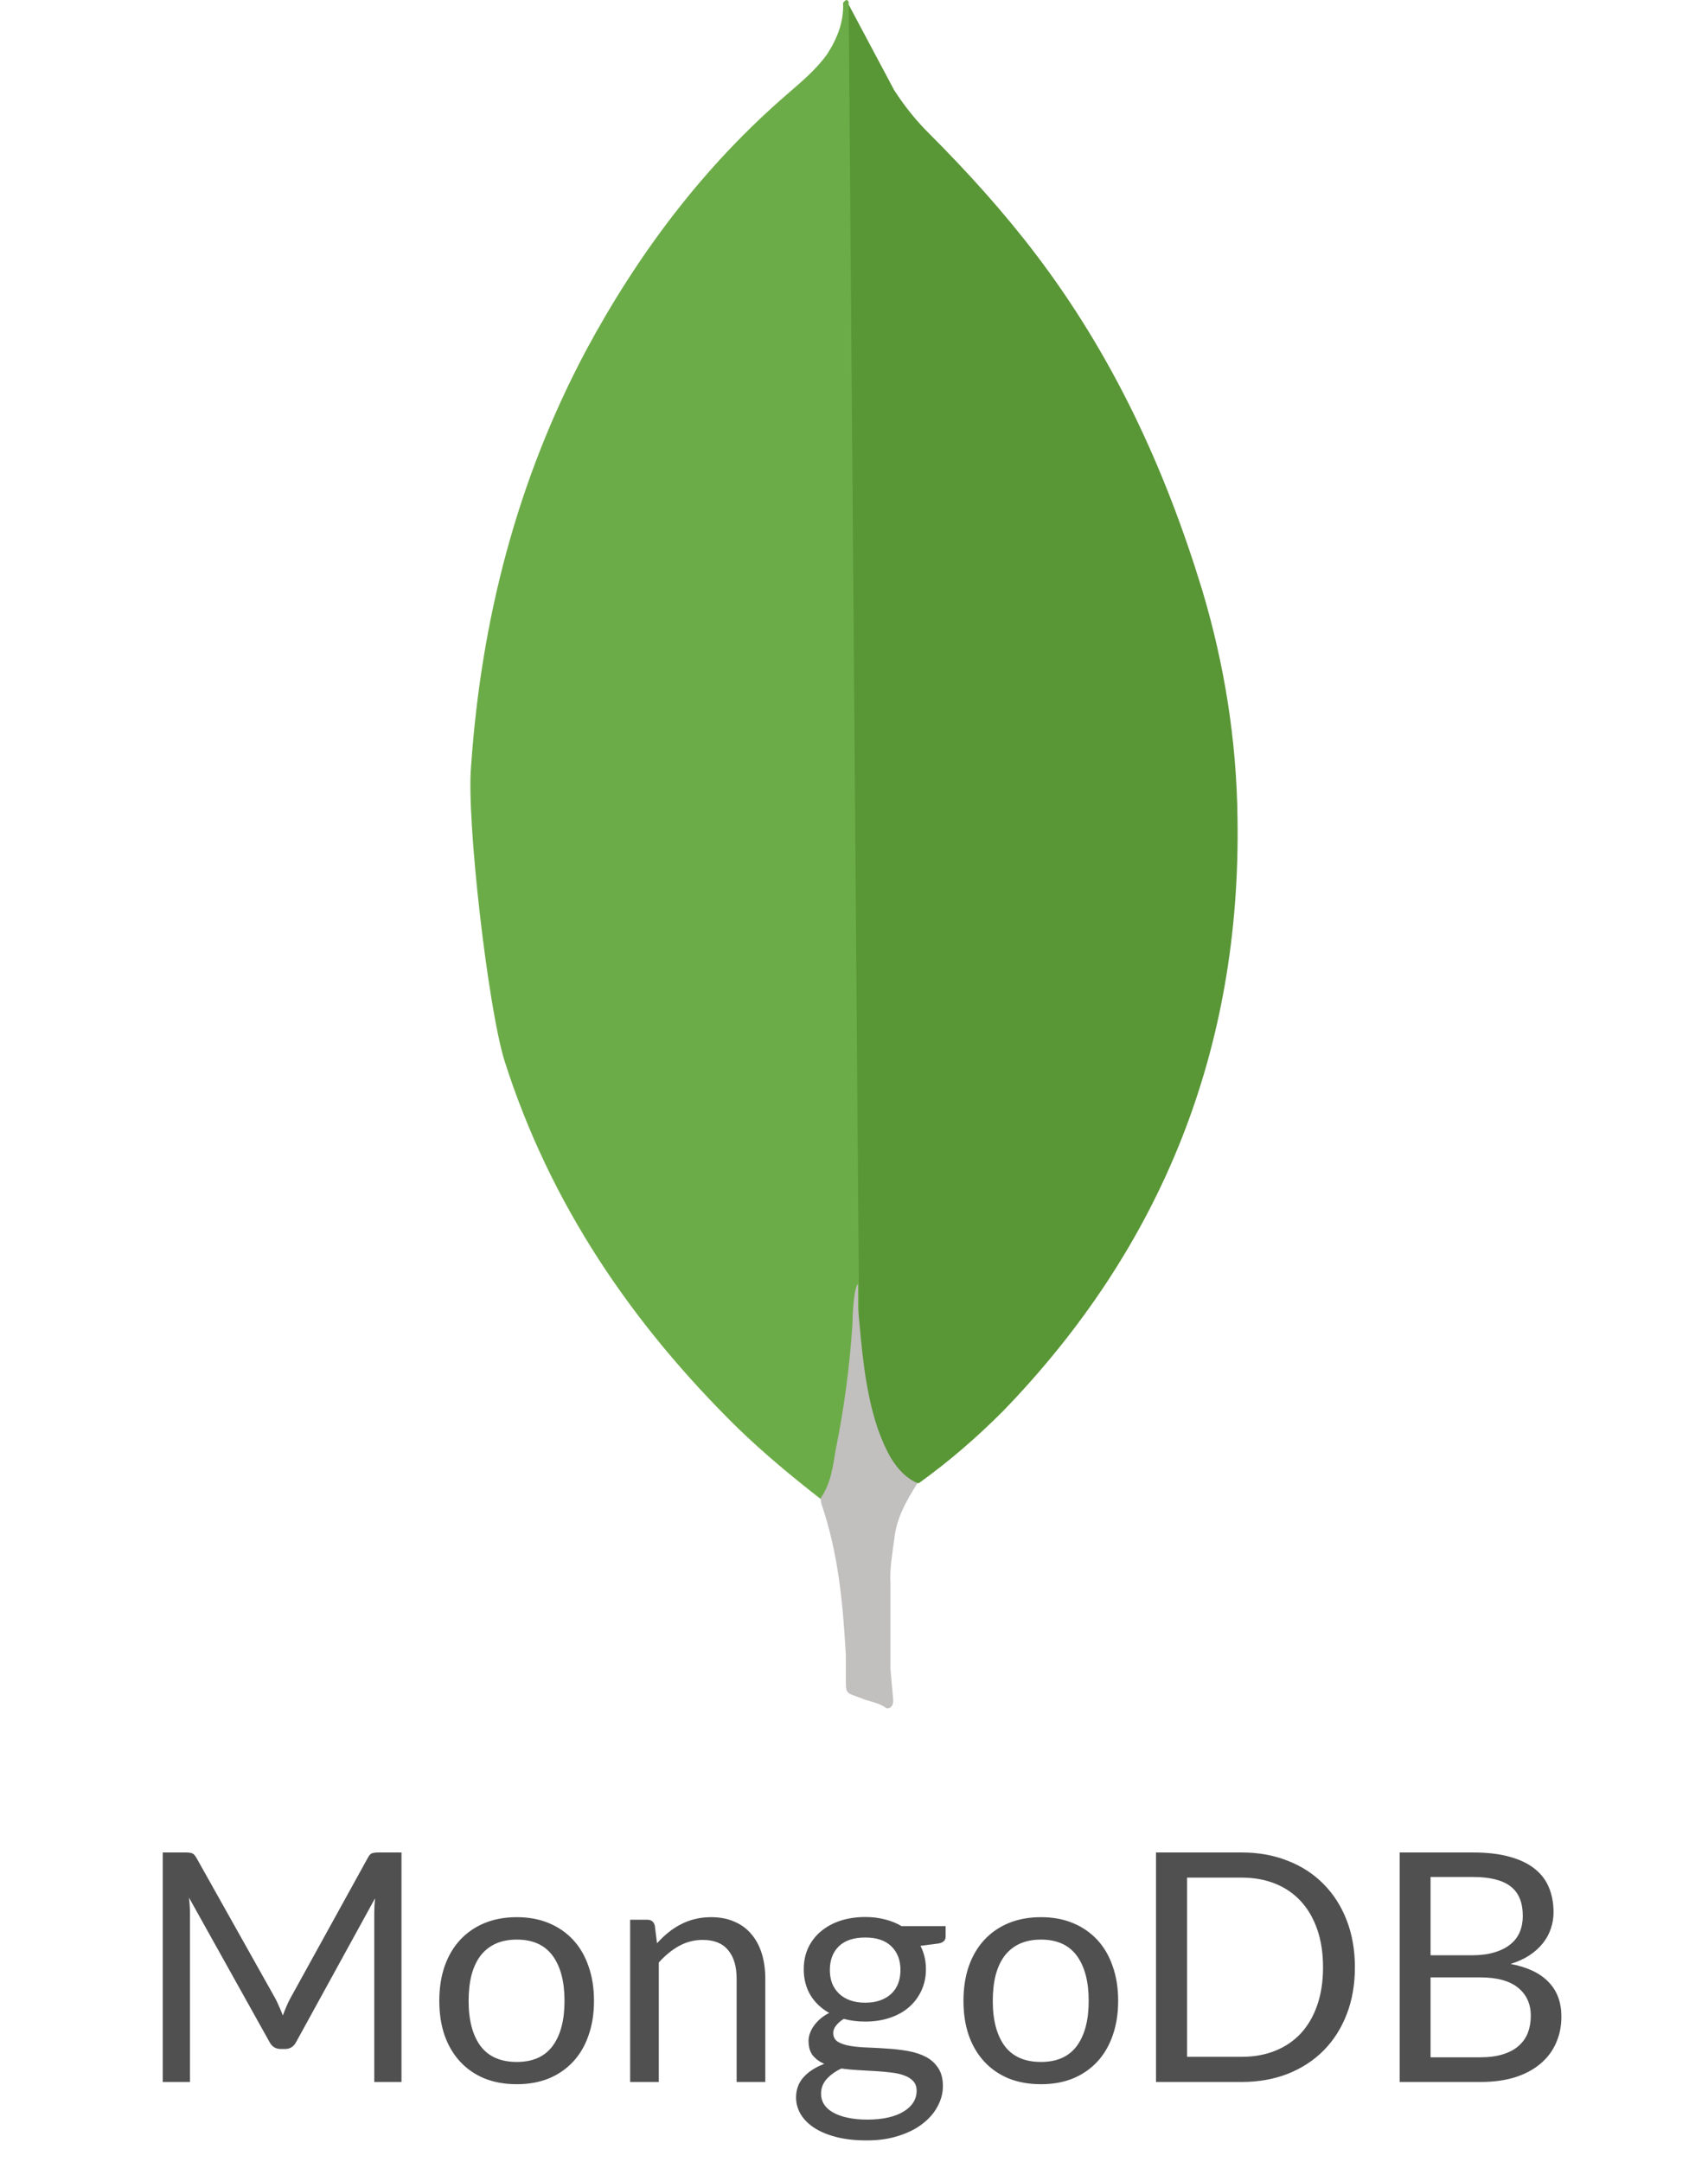 <svg width="64" height="81" viewBox="0 0 64 81" fill="none" xmlns="http://www.w3.org/2000/svg">
<path d="M15.044 69.402V78H14.024V71.682C14.024 71.598 14.026 71.508 14.03 71.412C14.038 71.316 14.046 71.218 14.054 71.118L11.102 76.494C11.01 76.674 10.87 76.764 10.682 76.764H10.514C10.326 76.764 10.186 76.674 10.094 76.494L7.082 71.094C7.106 71.306 7.118 71.502 7.118 71.682V78H6.098V69.402H6.956C7.06 69.402 7.14 69.412 7.196 69.432C7.252 69.452 7.306 69.508 7.358 69.6L10.328 74.892C10.376 74.988 10.422 75.088 10.466 75.192C10.514 75.296 10.558 75.402 10.598 75.51C10.638 75.402 10.68 75.296 10.724 75.192C10.768 75.084 10.816 74.982 10.868 74.886L13.784 69.6C13.832 69.508 13.884 69.452 13.94 69.432C14 69.412 14.082 69.402 14.186 69.402H15.044ZM19.365 71.826C19.809 71.826 20.209 71.9 20.565 72.048C20.921 72.196 21.225 72.406 21.477 72.678C21.729 72.95 21.921 73.28 22.053 73.668C22.189 74.052 22.257 74.482 22.257 74.958C22.257 75.438 22.189 75.87 22.053 76.254C21.921 76.638 21.729 76.966 21.477 77.238C21.225 77.51 20.921 77.72 20.565 77.868C20.209 78.012 19.809 78.084 19.365 78.084C18.917 78.084 18.513 78.012 18.153 77.868C17.797 77.72 17.493 77.51 17.241 77.238C16.989 76.966 16.795 76.638 16.659 76.254C16.527 75.87 16.461 75.438 16.461 74.958C16.461 74.482 16.527 74.052 16.659 73.668C16.795 73.28 16.989 72.95 17.241 72.678C17.493 72.406 17.797 72.196 18.153 72.048C18.513 71.9 18.917 71.826 19.365 71.826ZM19.365 77.25C19.965 77.25 20.413 77.05 20.709 76.65C21.005 76.246 21.153 75.684 21.153 74.964C21.153 74.24 21.005 73.676 20.709 73.272C20.413 72.868 19.965 72.666 19.365 72.666C19.061 72.666 18.795 72.718 18.567 72.822C18.343 72.926 18.155 73.076 18.003 73.272C17.855 73.468 17.743 73.71 17.667 73.998C17.595 74.282 17.559 74.604 17.559 74.964C17.559 75.684 17.707 76.246 18.003 76.65C18.303 77.05 18.757 77.25 19.365 77.25ZM24.62 72.804C24.752 72.656 24.892 72.522 25.04 72.402C25.188 72.282 25.344 72.18 25.508 72.096C25.676 72.008 25.852 71.942 26.036 71.898C26.224 71.85 26.426 71.826 26.642 71.826C26.974 71.826 27.266 71.882 27.518 71.994C27.774 72.102 27.986 72.258 28.154 72.462C28.326 72.662 28.456 72.904 28.544 73.188C28.632 73.472 28.676 73.786 28.676 74.13V78H27.602V74.13C27.602 73.67 27.496 73.314 27.284 73.062C27.076 72.806 26.758 72.678 26.33 72.678C26.014 72.678 25.718 72.754 25.442 72.906C25.17 73.058 24.918 73.264 24.686 73.524V78H23.612V71.922H24.254C24.406 71.922 24.5 71.996 24.536 72.144L24.62 72.804ZM32.421 75.03C32.637 75.03 32.827 75 32.991 74.94C33.155 74.88 33.293 74.796 33.405 74.688C33.517 74.58 33.601 74.452 33.657 74.304C33.713 74.152 33.741 73.986 33.741 73.806C33.741 73.434 33.627 73.138 33.399 72.918C33.175 72.698 32.849 72.588 32.421 72.588C31.989 72.588 31.659 72.698 31.431 72.918C31.207 73.138 31.095 73.434 31.095 73.806C31.095 73.986 31.123 74.152 31.179 74.304C31.239 74.452 31.325 74.58 31.437 74.688C31.549 74.796 31.687 74.88 31.851 74.94C32.015 75 32.205 75.03 32.421 75.03ZM34.347 78.33C34.347 78.182 34.305 78.062 34.221 77.97C34.137 77.878 34.023 77.806 33.879 77.754C33.739 77.702 33.575 77.666 33.387 77.646C33.199 77.622 32.999 77.604 32.787 77.592C32.579 77.58 32.367 77.568 32.151 77.556C31.935 77.544 31.727 77.524 31.527 77.496C31.303 77.6 31.119 77.732 30.975 77.892C30.835 78.048 30.765 78.232 30.765 78.444C30.765 78.58 30.799 78.706 30.867 78.822C30.939 78.942 31.047 79.044 31.191 79.128C31.335 79.216 31.515 79.284 31.731 79.332C31.951 79.384 32.209 79.41 32.505 79.41C32.793 79.41 33.051 79.384 33.279 79.332C33.507 79.28 33.699 79.206 33.855 79.11C34.015 79.014 34.137 78.9 34.221 78.768C34.305 78.636 34.347 78.49 34.347 78.33ZM35.433 72.162V72.558C35.433 72.69 35.349 72.774 35.181 72.81L34.491 72.9C34.627 73.164 34.695 73.456 34.695 73.776C34.695 74.072 34.637 74.342 34.521 74.586C34.409 74.826 34.253 75.032 34.053 75.204C33.853 75.376 33.613 75.508 33.333 75.6C33.053 75.692 32.749 75.738 32.421 75.738C32.137 75.738 31.869 75.704 31.617 75.636C31.489 75.716 31.391 75.802 31.323 75.894C31.255 75.982 31.221 76.072 31.221 76.164C31.221 76.308 31.279 76.418 31.395 76.494C31.515 76.566 31.671 76.618 31.863 76.65C32.055 76.682 32.273 76.702 32.517 76.71C32.765 76.718 33.017 76.732 33.273 76.752C33.533 76.768 33.785 76.798 34.029 76.842C34.277 76.886 34.497 76.958 34.689 77.058C34.881 77.158 35.035 77.296 35.151 77.472C35.271 77.648 35.331 77.876 35.331 78.156C35.331 78.416 35.265 78.668 35.133 78.912C35.005 79.156 34.819 79.372 34.575 79.56C34.331 79.752 34.031 79.904 33.675 80.016C33.323 80.132 32.925 80.19 32.481 80.19C32.037 80.19 31.649 80.146 31.317 80.058C30.985 79.97 30.709 79.852 30.489 79.704C30.269 79.556 30.103 79.384 29.991 79.188C29.883 78.996 29.829 78.794 29.829 78.582C29.829 78.282 29.923 78.028 30.111 77.82C30.299 77.612 30.557 77.446 30.885 77.322C30.705 77.242 30.561 77.136 30.453 77.004C30.349 76.868 30.297 76.686 30.297 76.458C30.297 76.37 30.313 76.28 30.345 76.188C30.377 76.092 30.425 75.998 30.489 75.906C30.557 75.81 30.639 75.72 30.735 75.636C30.831 75.552 30.943 75.478 31.071 75.414C30.771 75.246 30.537 75.024 30.369 74.748C30.201 74.468 30.117 74.144 30.117 73.776C30.117 73.48 30.173 73.212 30.285 72.972C30.401 72.728 30.561 72.522 30.765 72.354C30.969 72.182 31.211 72.05 31.491 71.958C31.775 71.866 32.085 71.82 32.421 71.82C32.685 71.82 32.931 71.85 33.159 71.91C33.387 71.966 33.595 72.05 33.783 72.162H35.433ZM39.006 71.826C39.45 71.826 39.85 71.9 40.206 72.048C40.562 72.196 40.866 72.406 41.118 72.678C41.37 72.95 41.562 73.28 41.694 73.668C41.83 74.052 41.898 74.482 41.898 74.958C41.898 75.438 41.83 75.87 41.694 76.254C41.562 76.638 41.37 76.966 41.118 77.238C40.866 77.51 40.562 77.72 40.206 77.868C39.85 78.012 39.45 78.084 39.006 78.084C38.558 78.084 38.154 78.012 37.794 77.868C37.438 77.72 37.134 77.51 36.882 77.238C36.63 76.966 36.436 76.638 36.3 76.254C36.168 75.87 36.102 75.438 36.102 74.958C36.102 74.482 36.168 74.052 36.3 73.668C36.436 73.28 36.63 72.95 36.882 72.678C37.134 72.406 37.438 72.196 37.794 72.048C38.154 71.9 38.558 71.826 39.006 71.826ZM39.006 77.25C39.606 77.25 40.054 77.05 40.35 76.65C40.646 76.246 40.794 75.684 40.794 74.964C40.794 74.24 40.646 73.676 40.35 73.272C40.054 72.868 39.606 72.666 39.006 72.666C38.702 72.666 38.436 72.718 38.208 72.822C37.984 72.926 37.796 73.076 37.644 73.272C37.496 73.468 37.384 73.71 37.308 73.998C37.236 74.282 37.2 74.604 37.2 74.964C37.2 75.684 37.348 76.246 37.644 76.65C37.944 77.05 38.398 77.25 39.006 77.25ZM50.769 73.704C50.769 74.348 50.667 74.934 50.463 75.462C50.259 75.99 49.971 76.442 49.599 76.818C49.227 77.194 48.779 77.486 48.255 77.694C47.735 77.898 47.159 78 46.527 78H43.317V69.402H46.527C47.159 69.402 47.735 69.506 48.255 69.714C48.779 69.918 49.227 70.21 49.599 70.59C49.971 70.966 50.259 71.418 50.463 71.946C50.667 72.474 50.769 73.06 50.769 73.704ZM49.575 73.704C49.575 73.176 49.503 72.704 49.359 72.288C49.215 71.872 49.011 71.52 48.747 71.232C48.483 70.944 48.163 70.724 47.787 70.572C47.411 70.42 46.991 70.344 46.527 70.344H44.481V77.058H46.527C46.991 77.058 47.411 76.982 47.787 76.83C48.163 76.678 48.483 76.46 48.747 76.176C49.011 75.888 49.215 75.536 49.359 75.12C49.503 74.704 49.575 74.232 49.575 73.704ZM55.464 77.076C55.796 77.076 56.082 77.038 56.322 76.962C56.562 76.886 56.758 76.78 56.91 76.644C57.066 76.504 57.18 76.34 57.252 76.152C57.324 75.96 57.36 75.75 57.36 75.522C57.36 75.078 57.202 74.728 56.886 74.472C56.57 74.212 56.096 74.082 55.464 74.082H53.604V77.076H55.464ZM53.604 70.32V73.254H55.14C55.468 73.254 55.752 73.218 55.992 73.146C56.236 73.074 56.436 72.974 56.592 72.846C56.752 72.718 56.87 72.564 56.946 72.384C57.022 72.2 57.06 72 57.06 71.784C57.06 71.276 56.908 70.906 56.604 70.674C56.3 70.438 55.828 70.32 55.188 70.32H53.604ZM55.188 69.402C55.716 69.402 56.17 69.454 56.55 69.558C56.934 69.662 57.248 69.81 57.492 70.002C57.74 70.194 57.922 70.43 58.038 70.71C58.154 70.986 58.212 71.298 58.212 71.646C58.212 71.858 58.178 72.062 58.11 72.258C58.046 72.45 57.948 72.63 57.816 72.798C57.684 72.966 57.516 73.118 57.312 73.254C57.112 73.386 56.876 73.494 56.604 73.578C57.236 73.698 57.71 73.924 58.026 74.256C58.346 74.584 58.506 75.016 58.506 75.552C58.506 75.916 58.438 76.248 58.302 76.548C58.17 76.848 57.974 77.106 57.714 77.322C57.458 77.538 57.142 77.706 56.766 77.826C56.39 77.942 55.962 78 55.482 78H52.446V69.402H55.188Z" fill="#515051"/>
<g clip-path="url(#clip0_15243_2755)">
<path d="M31.8 0.174L33.508 3.382C33.892 3.974 34.308 4.498 34.798 4.986C36.228 6.416 37.586 7.914 38.806 9.518C41.7 13.318 43.652 17.538 45.046 22.102C45.882 24.89 46.336 27.75 46.37 30.642C46.51 39.288 43.546 46.712 37.57 52.882C36.594 53.858 35.55 54.762 34.43 55.566C33.838 55.566 33.558 55.112 33.314 54.694C32.86 53.928 32.582 53.054 32.442 52.184C32.232 51.138 32.094 50.092 32.162 49.012V48.524C32.114 48.42 31.592 0.42 31.8 0.174Z" fill="#599636"/>
<path d="M31.8 0.069C31.73 -0.071 31.66 0.035 31.59 0.103C31.624 0.803 31.38 1.427 30.998 2.023C30.578 2.615 30.022 3.069 29.464 3.557C26.364 6.241 23.924 9.483 21.97 13.109C19.37 17.989 18.03 23.219 17.65 28.725C17.476 30.711 18.278 37.719 18.904 39.741C20.612 45.109 23.68 49.607 27.654 53.511C28.63 54.451 29.674 55.323 30.754 56.161C31.068 56.161 31.102 55.881 31.174 55.673C31.312 55.228 31.416 54.773 31.488 54.313L32.188 49.085L31.8 0.069Z" fill="#6CAC48"/>
<path d="M33.508 57.69C33.578 56.889 33.962 56.225 34.38 55.563C33.96 55.389 33.648 55.044 33.404 54.657C33.194 54.309 33.02 53.892 32.884 53.508C32.396 52.044 32.292 50.508 32.152 49.011V48.105C31.978 48.245 31.942 49.429 31.942 49.605C31.84 51.187 31.63 52.759 31.314 54.312C31.21 54.94 31.14 55.566 30.754 56.123C30.754 56.194 30.754 56.264 30.788 56.367C31.416 58.215 31.588 60.097 31.694 62.016V62.715C31.694 63.551 31.66 63.376 32.354 63.656C32.634 63.76 32.946 63.795 33.226 64.004C33.436 64.004 33.47 63.83 33.47 63.69L33.366 62.539V59.331C33.332 58.772 33.436 58.215 33.506 57.691L33.508 57.69Z" fill="#C2BFBF"/>
</g>
<defs>
<clipPath id="clip0_15243_2755">
<rect width="64" height="64" fill="white"/>
</clipPath>
</defs>
</svg>
